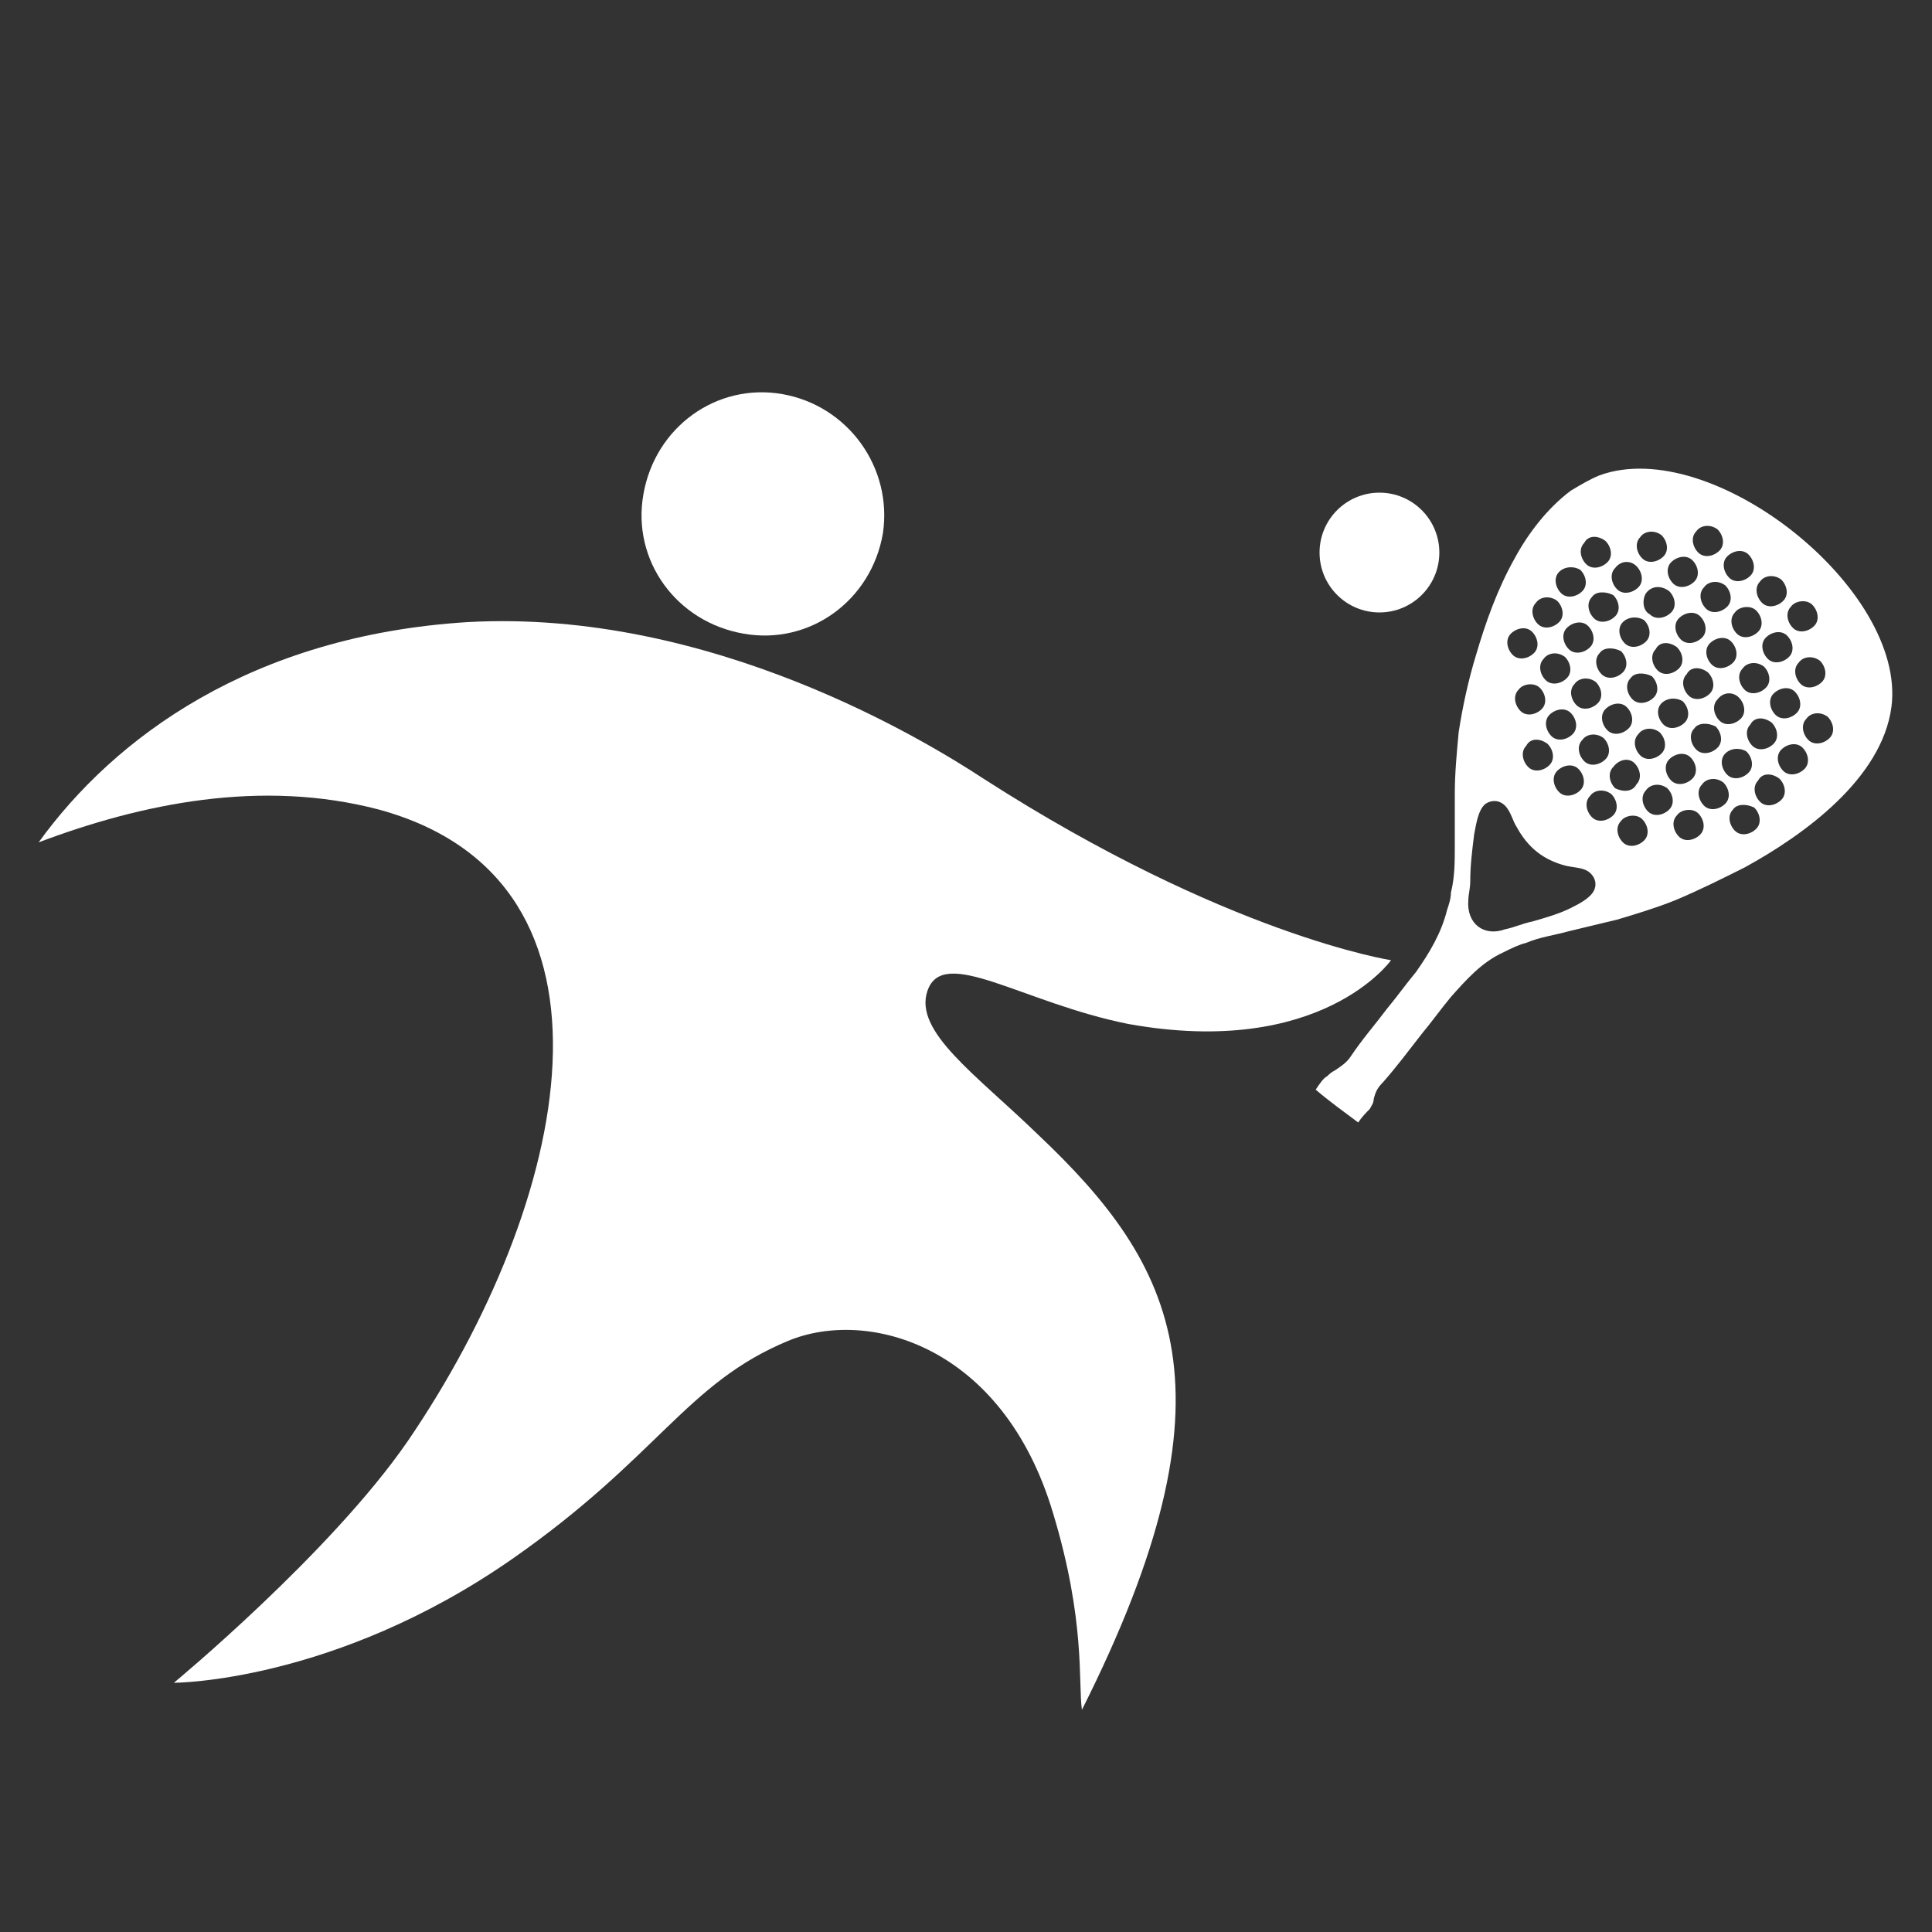 <?xml version="1.0" encoding="utf-8"?>
<!-- Generator: Adobe Illustrator 25.1.0, SVG Export Plug-In . SVG Version: 6.00 Build 0)  -->
<svg version="1.1" id="Livello_1" xmlns="http://www.w3.org/2000/svg" xmlns:xlink="http://www.w3.org/1999/xlink" x="0px" y="0px"
	 viewBox="0 0 100 100" style="enable-background:new 0 0 100 100;" xml:space="preserve">
<rect x="0" y="0" width="100" height="100" fill="#333333" stroke="none"/>
<style type="text/css">
	.st0{fill:#FFFFFF;}
	.st1{fill-rule:evenodd;clip-rule:evenodd;fill:#FFFFFF;}
</style>
<g>
	<path class="st0" d="M40.5,20.4c-3.4-0.6-6.6,1.7-7.2,5.2c-0.6,3.4,1.7,6.6,5.2,7.2c3.4,0.6,6.6-1.7,7.2-5.2
		C46.2,24.2,43.9,21,40.5,20.4z"/>
	<path class="st0" d="M48,51.3c-0.7,2.1,2.5,4.3,5.7,7.4C60.9,65.5,64.3,72,56,88.5c-0.2-1.4,0.2-4.6-1.5-10.2
		c-2.6-8.7-9.6-10.6-13.7-8.9c-5.3,2.2-6.7,6-14.3,11.3C17.3,87.1,9,87.1,9,87.1s8.1-6.7,12.1-12.5c8.4-12.3,12.1-29-1.5-32.7
		C13.5,40.3,7.3,41.6,2,43.6c3.9-5.4,11-10.7,22.2-11.4c12.6-0.7,23.8,6.2,26.7,8.1C63.5,48.4,72,49.7,72,49.7s-3.6,5.1-13.6,3.3
		C52.9,51.9,48.8,48.9,48,51.3z"/>
	<g>
		<circle class="st0" cx="71.4" cy="28.6" r="3.1"/>
	</g>
</g>
<path class="st1" d="M68.1,56.4c0.7,0.6,1.4,1.1,2.2,1.7c0.2-0.3,0.4-0.5,0.6-0.7c0.1-0.2,0.2-0.3,0.2-0.5c0.1-0.4,0.2-0.6,0.5-0.9
	c0.7-0.8,1.3-1.6,2-2.5c0.5-0.6,1-1.3,1.5-1.9c0.8-0.9,1.6-1.8,2.7-2.3c0.4-0.2,0.8-0.4,1.2-0.5c0.7-0.3,1.5-0.4,2.2-0.6
	c0.8-0.2,1.7-0.4,2.5-0.6c1-0.3,2-0.6,3-1c1.2-0.5,2.4-1.1,3.6-1.7c3.1-1.7,7.1-4.6,7.6-8.3c0.8-6.1-9.3-14.1-15.1-12
	c-0.5,0.2-1,0.5-1.5,0.8c-1.2,0.9-2.2,2.2-2.9,3.5c-0.9,1.6-1.5,3.3-2,5c-0.4,1.3-0.7,2.7-0.9,4c-0.1,1.1-0.2,2.1-0.2,3.2
	c0,0.9,0,1.8,0,2.7c0,0.8,0,1.6-0.2,2.4c0,0.3-0.1,0.6-0.2,0.9c-0.3,1.2-0.9,2.2-1.6,3.2c-0.5,0.6-1,1.3-1.5,1.9
	c-0.6,0.8-1.3,1.6-1.9,2.5c-0.2,0.3-0.5,0.5-0.8,0.7c-0.2,0.1-0.3,0.2-0.4,0.3C68.5,55.8,68.3,56.1,68.1,56.4L68.1,56.4z M93.8,31.3
	L93.8,31.3c0.3,0.3,0.4,0.8,0.1,1.1s-0.8,0.4-1.1,0.1c-0.3-0.3-0.4-0.8-0.1-1.1C92.9,31.1,93.5,31,93.8,31.3L93.8,31.3z M80.1,38.5
	L80.1,38.5c0.3,0.3,0.4,0.8,0.1,1.1s-0.8,0.4-1.1,0.1c-0.3-0.3-0.4-0.8-0.1-1.1C79.2,38.2,79.7,38.2,80.1,38.5L80.1,38.5z
	 M81.7,39.8L81.7,39.8c0.3,0.3,0.4,0.8,0.1,1.1S81,41.3,80.7,41c-0.3-0.3-0.4-0.8-0.1-1.1S81.4,39.5,81.7,39.8L81.7,39.8z
	 M83.4,41.1L83.4,41.1c0.3,0.3,0.4,0.8,0.1,1.1s-0.8,0.4-1.1,0.1c-0.3-0.3-0.4-0.8-0.1-1.1C82.5,40.9,83,40.8,83.4,41.1L83.4,41.1z
	 M85,42.4L85,42.4c0.3,0.3,0.4,0.8,0.1,1.1s-0.8,0.4-1.1,0.1c-0.3-0.3-0.4-0.8-0.1-1.1C84.1,42.2,84.7,42.1,85,42.4L85,42.4z
	 M86,27.7L86,27.7c0.3,0.3,0.4,0.8,0.1,1.1c-0.3,0.3-0.8,0.4-1.1,0.1c-0.3-0.3-0.4-0.8-0.1-1.1C85.1,27.5,85.6,27.4,86,27.7L86,27.7
	z M87.6,29L87.6,29c0.3,0.3,0.4,0.8,0.1,1.1c-0.3,0.3-0.8,0.4-1.1,0.1c-0.3-0.3-0.4-0.8-0.1-1.1S87.3,28.7,87.6,29L87.6,29z
	 M89.3,30.3L89.3,30.3c0.3,0.3,0.4,0.8,0.1,1.1c-0.3,0.3-0.8,0.4-1.1,0.1c-0.3-0.3-0.4-0.8-0.1-1.1C88.4,30.1,88.9,30,89.3,30.3
	L89.3,30.3z M90.9,31.6L90.9,31.6c0.3,0.3,0.4,0.8,0.1,1.1s-0.8,0.4-1.1,0.1c-0.3-0.3-0.4-0.8-0.1-1.1C90,31.4,90.6,31.3,90.9,31.6
	L90.9,31.6z M92.5,32.9L92.5,32.9c0.3,0.3,0.4,0.8,0.1,1.1s-0.8,0.4-1.1,0.1c-0.3-0.3-0.4-0.8-0.1-1.1
	C91.7,32.7,92.2,32.6,92.5,32.9L92.5,32.9z M94.2,34.2L94.2,34.2c0.3,0.3,0.4,0.8,0.1,1.1s-0.8,0.4-1.1,0.1
	c-0.3-0.3-0.4-0.8-0.1-1.1C93.3,34,93.8,33.9,94.2,34.2L94.2,34.2z M83.1,28L83.1,28c0.3,0.3,0.4,0.8,0.1,1.1
	c-0.3,0.3-0.8,0.4-1.1,0.1c-0.3-0.3-0.4-0.8-0.1-1.1C82.2,27.7,82.7,27.7,83.1,28L83.1,28z M94.6,37.1L94.6,37.1
	c0.3,0.3,0.4,0.8,0.1,1.1s-0.8,0.4-1.1,0.1c-0.3-0.3-0.4-0.8-0.1-1.1C93.7,36.9,94.2,36.8,94.6,37.1L94.6,37.1z M84.7,29.3
	L84.7,29.3c0.3,0.3,0.4,0.8,0.1,1.1c-0.3,0.3-0.8,0.4-1.1,0.1c-0.3-0.3-0.4-0.8-0.1-1.1C83.9,29,84.4,29,84.7,29.3L84.7,29.3z
	 M86.4,30.6L86.4,30.6c0.3,0.3,0.4,0.8,0.1,1.1c-0.3,0.3-0.8,0.4-1.1,0.1C85,31.6,85,31,85.2,30.7C85.5,30.3,86,30.3,86.4,30.6
	L86.4,30.6z M88,31.9L88,31.9c0.3,0.3,0.4,0.8,0.1,1.1s-0.8,0.4-1.1,0.1c-0.3-0.3-0.4-0.8-0.1-1.1C87.2,31.7,87.7,31.6,88,31.9
	L88,31.9z M89.6,33.2L89.6,33.2c0.3,0.3,0.4,0.8,0.1,1.1s-0.8,0.4-1.1,0.1c-0.3-0.3-0.4-0.8-0.1-1.1S89.3,32.9,89.6,33.2L89.6,33.2z
	 M91.3,34.5L91.3,34.5c0.3,0.3,0.4,0.8,0.1,1.1s-0.8,0.4-1.1,0.1c-0.3-0.3-0.4-0.8-0.1-1.1C90.4,34.3,90.9,34.2,91.3,34.5L91.3,34.5
	z M92.9,35.8L92.9,35.8c0.3,0.3,0.4,0.8,0.1,1.1s-0.8,0.4-1.1,0.1c-0.3-0.3-0.4-0.8-0.1-1.1C92.1,35.6,92.6,35.5,92.9,35.8
	L92.9,35.8z M81.8,29.5L81.8,29.5c0.3,0.3,0.4,0.8,0.1,1.1c-0.3,0.3-0.8,0.4-1.1,0.1c-0.3-0.3-0.4-0.8-0.1-1.1
	C81,29.3,81.5,29.3,81.8,29.5L81.8,29.5z M93.3,38.7L93.3,38.7c0.3,0.3,0.4,0.8,0.1,1.1s-0.8,0.4-1.1,0.1c-0.3-0.3-0.4-0.8-0.1-1.1
	C92.5,38.5,93,38.4,93.3,38.7L93.3,38.7z M83.5,30.8L83.5,30.8c0.3,0.3,0.4,0.8,0.1,1.1c-0.3,0.3-0.8,0.4-1.1,0.1
	c-0.3-0.3-0.4-0.8-0.1-1.1C82.6,30.6,83.1,30.6,83.5,30.8L83.5,30.8z M85.1,32.1L85.1,32.1c0.3,0.3,0.4,0.8,0.1,1.1
	s-0.8,0.4-1.1,0.1c-0.3-0.3-0.4-0.8-0.1-1.1C84.3,31.9,84.8,31.9,85.1,32.1L85.1,32.1z M86.8,33.5L86.8,33.5
	c0.3,0.3,0.4,0.8,0.1,1.1s-0.8,0.4-1.1,0.1c-0.3-0.3-0.4-0.8-0.1-1.1C85.9,33.2,86.4,33.2,86.8,33.5L86.8,33.5z M88.4,34.8
	L88.4,34.8c0.3,0.3,0.4,0.8,0.1,1.1s-0.8,0.4-1.1,0.1c-0.3-0.3-0.4-0.8-0.1-1.1C87.5,34.5,88,34.5,88.4,34.8L88.4,34.8z M90,36.1
	L90,36.1c0.3,0.3,0.4,0.8,0.1,1.1s-0.8,0.4-1.1,0.1c-0.3-0.3-0.4-0.8-0.1-1.1C89.2,35.8,89.7,35.8,90,36.1L90,36.1z M91.7,37.4
	L91.7,37.4c0.3,0.3,0.4,0.8,0.1,1.1s-0.8,0.4-1.1,0.1c-0.3-0.3-0.4-0.8-0.1-1.1C90.8,37.1,91.3,37.1,91.7,37.4L91.7,37.4z
	 M80.6,31.1L80.6,31.1c0.3,0.3,0.4,0.8,0.1,1.1s-0.8,0.4-1.1,0.1c-0.3-0.3-0.4-0.8-0.1-1.1C79.7,30.9,80.2,30.8,80.6,31.1L80.6,31.1
	z M92.1,40.3L92.1,40.3c0.3,0.3,0.4,0.8,0.1,1.1s-0.8,0.4-1.1,0.1c-0.3-0.3-0.4-0.8-0.1-1.1C91.2,40,91.7,40,92.1,40.3L92.1,40.3z
	 M82.2,32.4L82.2,32.4c0.3,0.3,0.4,0.8,0.1,1.1s-0.8,0.4-1.1,0.1c-0.3-0.3-0.4-0.8-0.1-1.1S81.9,32.1,82.2,32.4L82.2,32.4z
	 M83.9,33.7L83.9,33.7c0.3,0.3,0.4,0.8,0.1,1.1s-0.8,0.4-1.1,0.1c-0.3-0.3-0.4-0.8-0.1-1.1C83,33.5,83.5,33.5,83.9,33.7L83.9,33.7z
	 M85.5,35L85.5,35c0.3,0.3,0.4,0.8,0.1,1.1s-0.8,0.4-1.1,0.1c-0.3-0.3-0.4-0.8-0.1-1.1C84.6,34.8,85.1,34.8,85.5,35L85.5,35z
	 M87.1,36.3L87.1,36.3c0.3,0.3,0.4,0.8,0.1,1.1s-0.8,0.4-1.1,0.1c-0.3-0.3-0.4-0.8-0.1-1.1S86.8,36.1,87.1,36.3L87.1,36.3z
	 M88.8,37.6L88.8,37.6c0.3,0.3,0.4,0.8,0.1,1.1s-0.8,0.4-1.1,0.1c-0.3-0.3-0.4-0.8-0.1-1.1C87.9,37.4,88.4,37.4,88.8,37.6L88.8,37.6
	z M90.4,38.9L90.4,38.9c0.3,0.3,0.4,0.8,0.1,1.1s-0.8,0.4-1.1,0.1c-0.3-0.3-0.4-0.8-0.1-1.1C89.6,38.7,90.1,38.7,90.4,38.9
	L90.4,38.9z M79.3,32.7L79.3,32.7c0.3,0.3,0.4,0.8,0.1,1.1s-0.8,0.4-1.1,0.1c-0.3-0.3-0.4-0.8-0.1-1.1C78.5,32.5,79,32.4,79.3,32.7
	L79.3,32.7z M90.8,41.8L90.8,41.8c0.3,0.3,0.4,0.8,0.1,1.1s-0.8,0.4-1.1,0.1c-0.3-0.3-0.4-0.8-0.1-1.1
	C89.9,41.6,90.4,41.6,90.8,41.8L90.8,41.8z M81,34L81,34c0.3,0.3,0.4,0.8,0.1,1.1s-0.8,0.4-1.1,0.1c-0.3-0.3-0.4-0.8-0.1-1.1
	C80.1,33.8,80.6,33.7,81,34L81,34z M82.6,35.3L82.6,35.3c0.3,0.3,0.4,0.8,0.1,1.1s-0.8,0.4-1.1,0.1c-0.3-0.3-0.4-0.8-0.1-1.1
	C81.7,35.1,82.2,35,82.6,35.3L82.6,35.3z M84.2,36.6L84.2,36.6c0.3,0.3,0.4,0.8,0.1,1.1s-0.8,0.4-1.1,0.1c-0.3-0.3-0.4-0.8-0.1-1.1
	C83.4,36.4,83.9,36.3,84.2,36.6L84.2,36.6z M85.9,37.9L85.9,37.9c0.3,0.3,0.4,0.8,0.1,1.1s-0.8,0.4-1.1,0.1
	c-0.3-0.3-0.4-0.8-0.1-1.1C85,37.7,85.5,37.6,85.9,37.9L85.9,37.9z M87.5,39.2L87.5,39.2c0.3,0.3,0.4,0.8,0.1,1.1s-0.8,0.4-1.1,0.1
	c-0.3-0.3-0.4-0.8-0.1-1.1C86.7,39,87.2,38.9,87.5,39.2L87.5,39.2z M89.2,40.5L89.2,40.5c0.3,0.3,0.4,0.8,0.1,1.1s-0.8,0.4-1.1,0.1
	c-0.3-0.3-0.4-0.8-0.1-1.1C88.3,40.3,88.8,40.2,89.2,40.5L89.2,40.5z M79.7,35.6L79.7,35.6c0.3,0.3,0.4,0.8,0.1,1.1
	s-0.8,0.4-1.1,0.1c-0.3-0.3-0.4-0.8-0.1-1.1C78.8,35.4,79.4,35.3,79.7,35.6L79.7,35.6z M81.3,36.9L81.3,36.9
	c0.3,0.3,0.4,0.8,0.1,1.1s-0.8,0.4-1.1,0.1c-0.3-0.3-0.4-0.8-0.1-1.1C80.5,36.7,81,36.6,81.3,36.9L81.3,36.9z M83,38.2L83,38.2
	c0.3,0.3,0.4,0.8,0.1,1.1s-0.8,0.4-1.1,0.1c-0.3-0.3-0.4-0.8-0.1-1.1C82.1,38,82.6,37.9,83,38.2L83,38.2z M84.6,39.5L84.6,39.5
	c0.3,0.3,0.4,0.8,0.1,1.1C84.5,41,84,41,83.6,40.8c-0.3-0.3-0.4-0.8-0.1-1.1C83.8,39.3,84.3,39.2,84.6,39.5L84.6,39.5z M86.3,40.8
	L86.3,40.8c0.3,0.3,0.4,0.8,0.1,1.1s-0.8,0.4-1.1,0.1c-0.3-0.3-0.4-0.8-0.1-1.1C85.4,40.6,85.9,40.5,86.3,40.8L86.3,40.8z
	 M87.9,42.1L87.9,42.1c0.3,0.3,0.4,0.8,0.1,1.1s-0.8,0.4-1.1,0.1c-0.3-0.3-0.4-0.8-0.1-1.1C87,41.9,87.6,41.8,87.9,42.1L87.9,42.1z
	 M88.9,27.4L88.9,27.4c0.3,0.3,0.4,0.8,0.1,1.1c-0.3,0.3-0.8,0.4-1.1,0.1c-0.3-0.3-0.4-0.8-0.1-1.1C88,27.2,88.5,27.1,88.9,27.4
	L88.9,27.4z M90.5,28.7L90.5,28.7c0.3,0.3,0.4,0.8,0.1,1.1c-0.3,0.3-0.8,0.4-1.1,0.1c-0.3-0.3-0.4-0.8-0.1-1.1
	C89.7,28.5,90.2,28.4,90.5,28.7L90.5,28.7z M92.2,30L92.2,30c0.3,0.3,0.4,0.8,0.1,1.1c-0.3,0.3-0.8,0.4-1.1,0.1
	c-0.3-0.3-0.4-0.8-0.1-1.1C91.3,29.8,91.8,29.7,92.2,30L92.2,30z M79.3,47.7L79.3,47.7c-0.5,0.1-0.9,0.3-1.4,0.4
	c-1.1,0.4-2-0.3-1.9-1.5c0-0.3,0.1-0.6,0.1-1c0-0.8,0.1-1.6,0.2-2.4c0.1-0.5,0.2-1.3,0.6-1.6c0.3-0.2,0.7-0.2,1,0.1s0.4,0.8,0.6,1.1
	c0.6,1.1,1.4,1.7,2.5,2c0.4,0.1,0.9,0.1,1.2,0.3c0.3,0.2,0.5,0.6,0.3,1s-0.8,0.7-1.2,0.9C80.7,47.3,80,47.5,79.3,47.7z"/>
</svg>
